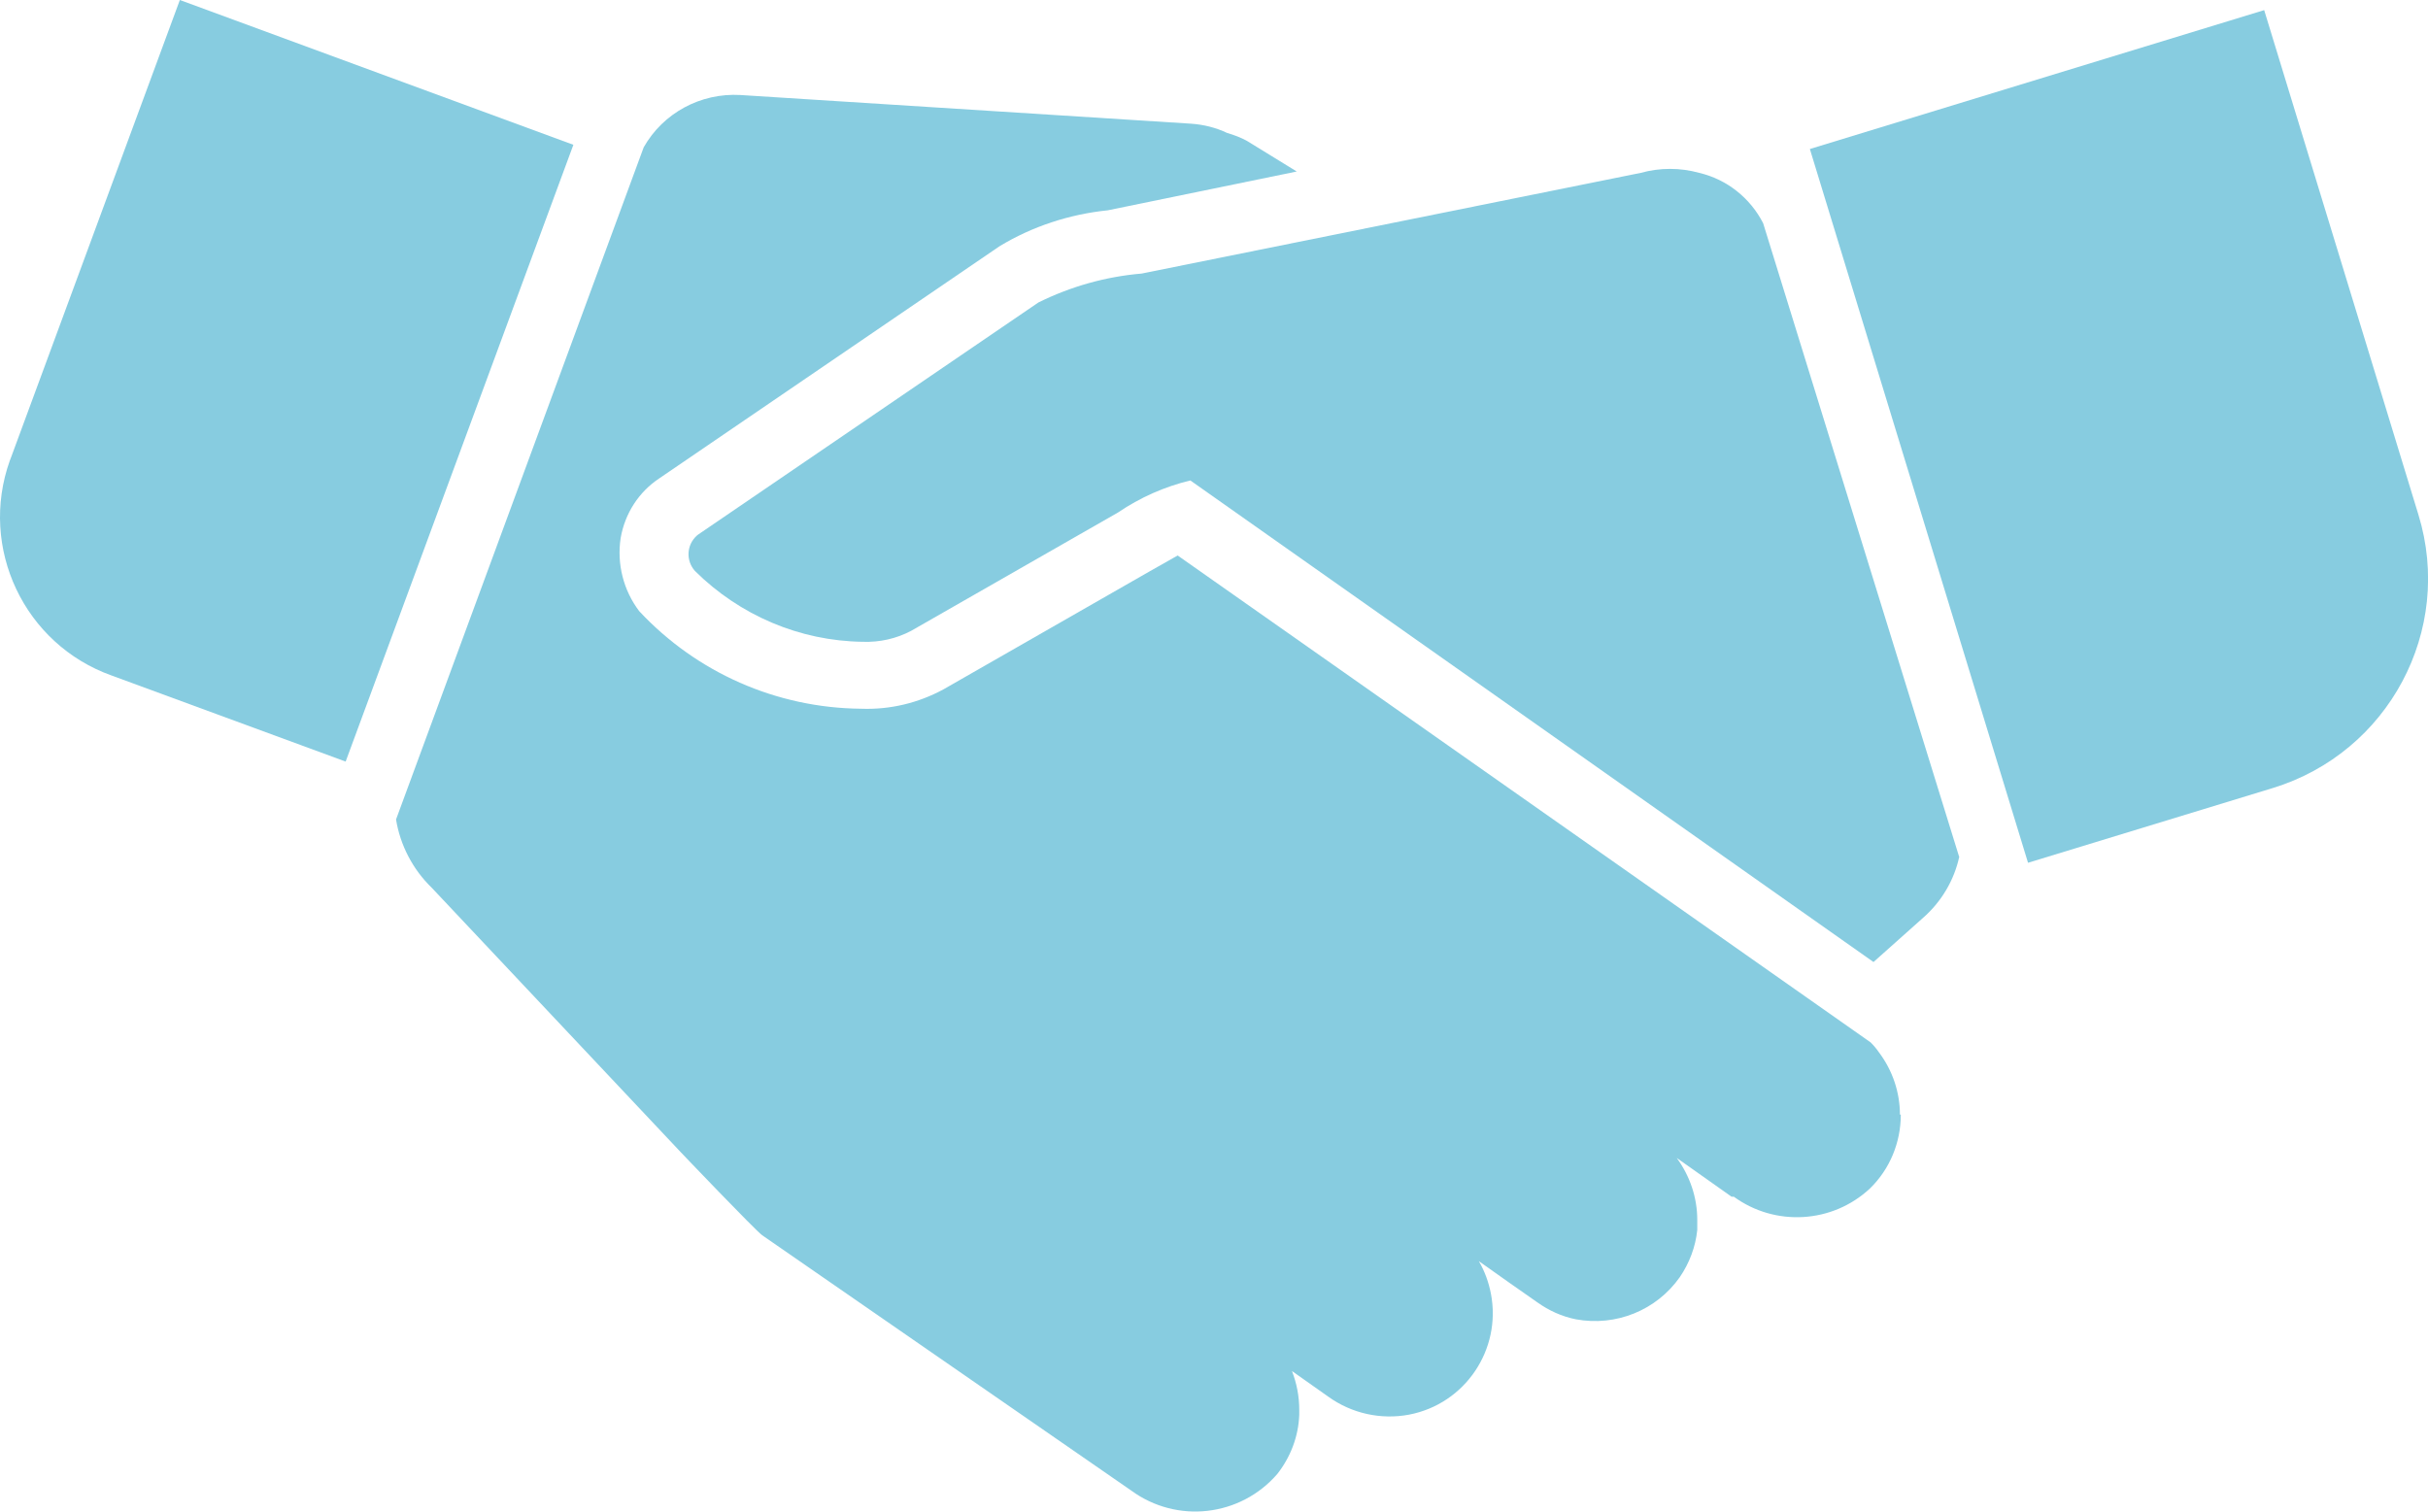 <?xml version="1.0" encoding="UTF-8"?>
<svg xmlns="http://www.w3.org/2000/svg" width="53" height="33" viewBox="0 0 53 33" fill="none">
  <g clip-path="url(#clip0_52_1435)">
    <path d="M42.77 18.694C42.659 19.216 42.377 19.688 41.977 20.038L40.896 21.002L25.984 10.489C25.419 10.624 24.884 10.863 24.405 11.188L19.889 13.772C19.563 13.944 19.201 14.024 18.832 14.011C17.456 13.993 16.147 13.434 15.17 12.465C14.967 12.238 14.986 11.894 15.213 11.691C15.225 11.679 15.238 11.673 15.244 11.667L22.666 6.604C23.372 6.254 24.134 6.039 24.921 5.972L35.815 3.774C36.232 3.658 36.675 3.658 37.093 3.774C37.695 3.916 38.205 4.321 38.487 4.873L42.764 18.7L42.77 18.694Z" fill="#87CCE0"></path>
    <path d="M49.614 17.203L44.269 18.835L39.507 3.253L49.424 0.221L52.791 11.237C53.565 13.76 52.139 16.429 49.614 17.203Z" fill="#87CCE0"></path>
    <path d="M3.926 0L12.516 3.161L7.545 16.626L2.439 14.748C0.528 14.067 -0.467 11.961 0.215 10.053C0.221 10.034 0.233 10.01 0.239 9.991L3.926 0Z" fill="#87CCE0"></path>
    <path d="M41.492 24.334C41.492 24.942 41.252 25.525 40.816 25.948C39.998 26.709 38.751 26.783 37.848 26.126H37.799L36.601 25.279C36.889 25.672 37.049 26.145 37.049 26.63C37.049 26.703 37.049 26.777 37.049 26.851C37.012 27.219 36.877 27.575 36.668 27.881C36.158 28.606 35.274 28.962 34.401 28.802C34.094 28.741 33.811 28.612 33.553 28.428L32.939 27.998L32.281 27.532C32.41 27.753 32.496 27.992 32.545 28.244C32.779 29.465 31.98 30.649 30.758 30.883C30.143 30.999 29.504 30.858 28.994 30.49L28.202 29.931C28.306 30.201 28.361 30.484 28.361 30.778V30.889C28.343 31.361 28.171 31.809 27.882 32.178C27.077 33.111 25.689 33.27 24.693 32.54L16.638 26.967C16.485 26.857 14.869 25.163 14.869 25.163L9.425 19.381C9.013 18.983 8.737 18.455 8.645 17.89L14.051 3.216C14.475 2.467 15.293 2.025 16.159 2.074L25.996 2.7C26.272 2.719 26.543 2.786 26.788 2.903C26.936 2.946 27.083 3.001 27.218 3.075L28.306 3.744L24.183 4.591C23.348 4.677 22.537 4.94 21.818 5.376L14.396 10.44C13.941 10.74 13.64 11.213 13.548 11.747C13.462 12.311 13.609 12.888 13.953 13.342C15.207 14.686 16.951 15.454 18.789 15.472C19.422 15.497 20.042 15.349 20.595 15.049L25.099 12.471L25.707 12.127L40.834 22.757C40.902 22.824 40.963 22.898 41.018 22.978C41.313 23.371 41.473 23.849 41.473 24.334H41.492Z" fill="#87CCE0"></path>
  </g>
  <defs>
    <clipPath id="clip0_52_1435">
      <rect width="53" height="33" fill="white"></rect>
    </clipPath>
  </defs>
</svg>
